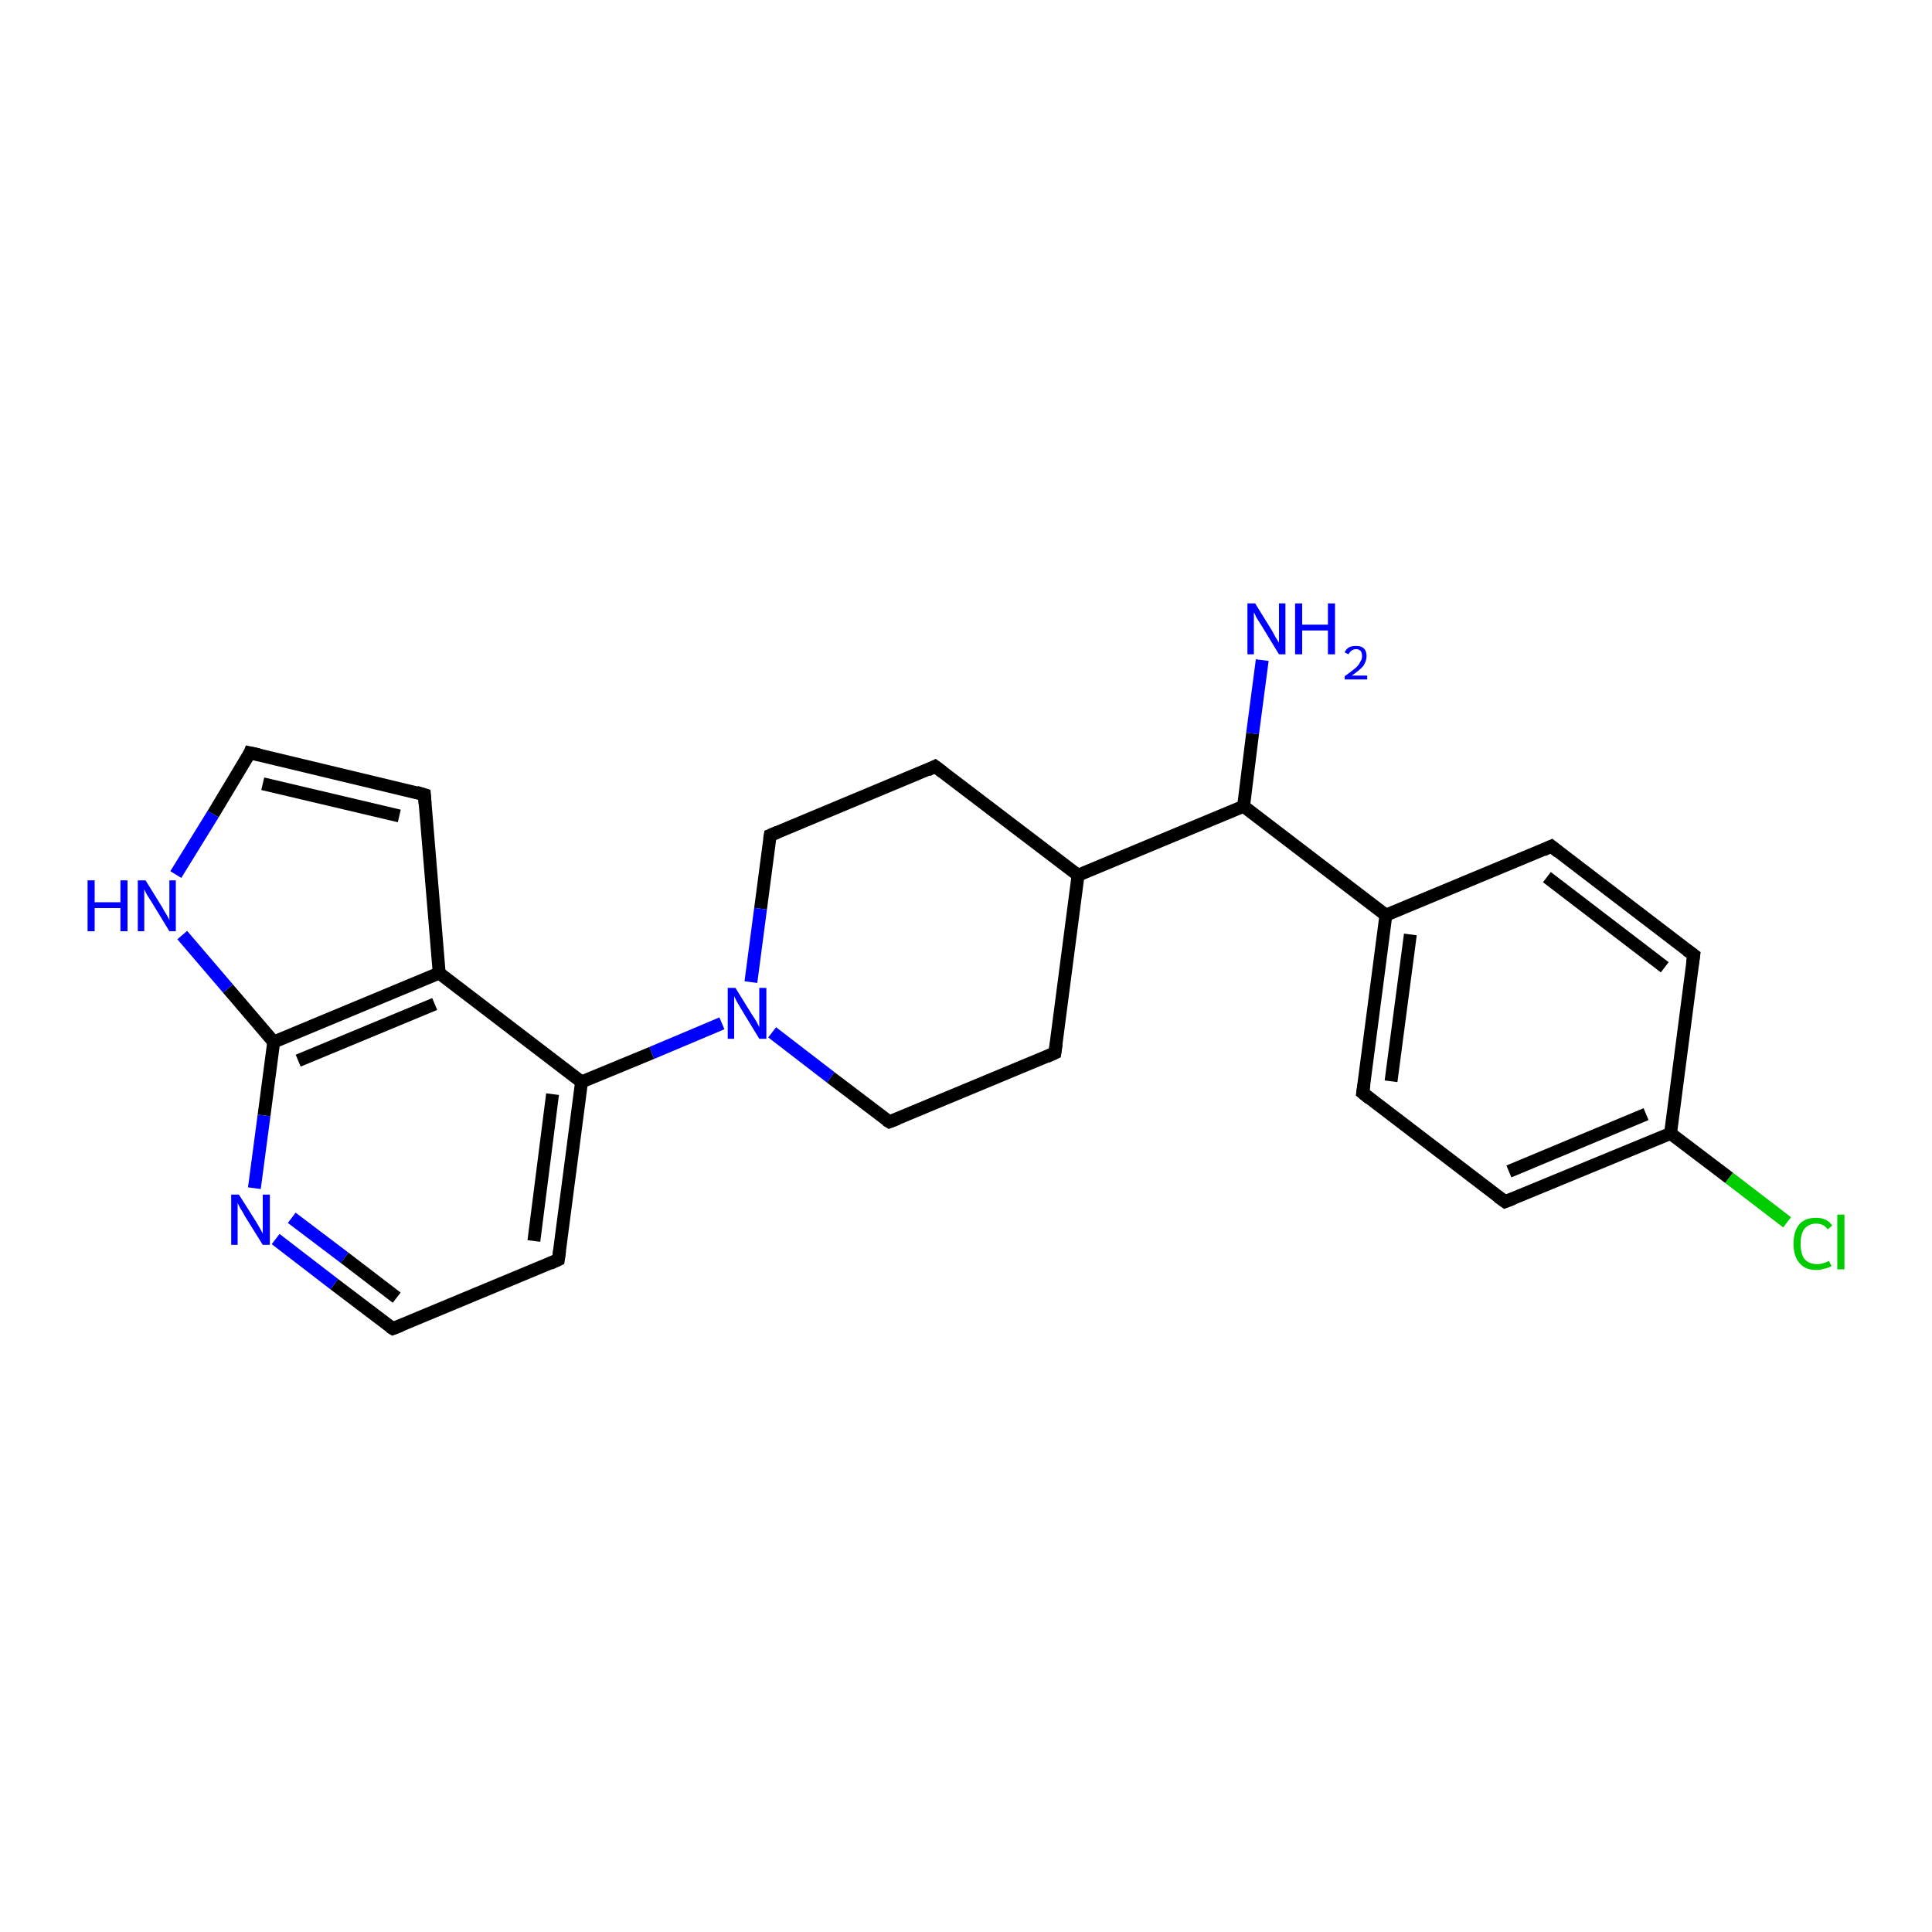<?xml version='1.0' encoding='iso-8859-1'?>
<svg version='1.1' baseProfile='full'
              xmlns='http://www.w3.org/2000/svg'
                      xmlns:rdkit='http://www.rdkit.org/xml'
                      xmlns:xlink='http://www.w3.org/1999/xlink'
                  xml:space='preserve'
width='300px' height='300px' viewBox='0 0 300 300'>
<!-- END OF HEADER -->
<rect style='opacity:1.0;fill:#FFFFFF;stroke:none' width='300.0' height='300.0' x='0.0' y='0.0'> </rect>
<path class='bond-0 atom-0 atom-1' d='M 196.0,102.5 L 194.5,113.9' style='fill:none;fill-rule:evenodd;stroke:#0000FF;stroke-width:2.0px;stroke-linecap:butt;stroke-linejoin:miter;stroke-opacity:1' />
<path class='bond-0 atom-0 atom-1' d='M 194.5,113.9 L 193.1,125.2' style='fill:none;fill-rule:evenodd;stroke:#000000;stroke-width:2.0px;stroke-linecap:butt;stroke-linejoin:miter;stroke-opacity:1' />
<path class='bond-1 atom-1 atom-2' d='M 193.1,125.2 L 167.4,135.9' style='fill:none;fill-rule:evenodd;stroke:#000000;stroke-width:2.0px;stroke-linecap:butt;stroke-linejoin:miter;stroke-opacity:1' />
<path class='bond-2 atom-2 atom-3' d='M 167.4,135.9 L 145.2,119.0' style='fill:none;fill-rule:evenodd;stroke:#000000;stroke-width:2.0px;stroke-linecap:butt;stroke-linejoin:miter;stroke-opacity:1' />
<path class='bond-3 atom-3 atom-4' d='M 145.2,119.0 L 119.6,129.7' style='fill:none;fill-rule:evenodd;stroke:#000000;stroke-width:2.0px;stroke-linecap:butt;stroke-linejoin:miter;stroke-opacity:1' />
<path class='bond-4 atom-4 atom-5' d='M 119.6,129.7 L 118.1,141.1' style='fill:none;fill-rule:evenodd;stroke:#000000;stroke-width:2.0px;stroke-linecap:butt;stroke-linejoin:miter;stroke-opacity:1' />
<path class='bond-4 atom-4 atom-5' d='M 118.1,141.1 L 116.6,152.5' style='fill:none;fill-rule:evenodd;stroke:#0000FF;stroke-width:2.0px;stroke-linecap:butt;stroke-linejoin:miter;stroke-opacity:1' />
<path class='bond-5 atom-5 atom-6' d='M 119.9,160.3 L 129.0,167.3' style='fill:none;fill-rule:evenodd;stroke:#0000FF;stroke-width:2.0px;stroke-linecap:butt;stroke-linejoin:miter;stroke-opacity:1' />
<path class='bond-5 atom-5 atom-6' d='M 129.0,167.3 L 138.1,174.2' style='fill:none;fill-rule:evenodd;stroke:#000000;stroke-width:2.0px;stroke-linecap:butt;stroke-linejoin:miter;stroke-opacity:1' />
<path class='bond-6 atom-6 atom-7' d='M 138.1,174.2 L 163.8,163.5' style='fill:none;fill-rule:evenodd;stroke:#000000;stroke-width:2.0px;stroke-linecap:butt;stroke-linejoin:miter;stroke-opacity:1' />
<path class='bond-7 atom-5 atom-8' d='M 112.1,158.9 L 101.2,163.5' style='fill:none;fill-rule:evenodd;stroke:#0000FF;stroke-width:2.0px;stroke-linecap:butt;stroke-linejoin:miter;stroke-opacity:1' />
<path class='bond-7 atom-5 atom-8' d='M 101.2,163.5 L 90.3,168.0' style='fill:none;fill-rule:evenodd;stroke:#000000;stroke-width:2.0px;stroke-linecap:butt;stroke-linejoin:miter;stroke-opacity:1' />
<path class='bond-8 atom-8 atom-9' d='M 90.3,168.0 L 86.7,195.6' style='fill:none;fill-rule:evenodd;stroke:#000000;stroke-width:2.0px;stroke-linecap:butt;stroke-linejoin:miter;stroke-opacity:1' />
<path class='bond-8 atom-8 atom-9' d='M 85.8,169.9 L 82.9,192.7' style='fill:none;fill-rule:evenodd;stroke:#000000;stroke-width:2.0px;stroke-linecap:butt;stroke-linejoin:miter;stroke-opacity:1' />
<path class='bond-9 atom-9 atom-10' d='M 86.7,195.6 L 61.0,206.3' style='fill:none;fill-rule:evenodd;stroke:#000000;stroke-width:2.0px;stroke-linecap:butt;stroke-linejoin:miter;stroke-opacity:1' />
<path class='bond-10 atom-10 atom-11' d='M 61.0,206.3 L 51.9,199.4' style='fill:none;fill-rule:evenodd;stroke:#000000;stroke-width:2.0px;stroke-linecap:butt;stroke-linejoin:miter;stroke-opacity:1' />
<path class='bond-10 atom-10 atom-11' d='M 51.9,199.4 L 42.8,192.4' style='fill:none;fill-rule:evenodd;stroke:#0000FF;stroke-width:2.0px;stroke-linecap:butt;stroke-linejoin:miter;stroke-opacity:1' />
<path class='bond-10 atom-10 atom-11' d='M 61.6,201.5 L 53.5,195.3' style='fill:none;fill-rule:evenodd;stroke:#000000;stroke-width:2.0px;stroke-linecap:butt;stroke-linejoin:miter;stroke-opacity:1' />
<path class='bond-10 atom-10 atom-11' d='M 53.5,195.3 L 45.3,189.1' style='fill:none;fill-rule:evenodd;stroke:#0000FF;stroke-width:2.0px;stroke-linecap:butt;stroke-linejoin:miter;stroke-opacity:1' />
<path class='bond-11 atom-11 atom-12' d='M 39.5,184.5 L 41.0,173.2' style='fill:none;fill-rule:evenodd;stroke:#0000FF;stroke-width:2.0px;stroke-linecap:butt;stroke-linejoin:miter;stroke-opacity:1' />
<path class='bond-11 atom-11 atom-12' d='M 41.0,173.2 L 42.5,161.8' style='fill:none;fill-rule:evenodd;stroke:#000000;stroke-width:2.0px;stroke-linecap:butt;stroke-linejoin:miter;stroke-opacity:1' />
<path class='bond-12 atom-12 atom-13' d='M 42.5,161.8 L 35.4,153.5' style='fill:none;fill-rule:evenodd;stroke:#000000;stroke-width:2.0px;stroke-linecap:butt;stroke-linejoin:miter;stroke-opacity:1' />
<path class='bond-12 atom-12 atom-13' d='M 35.4,153.5 L 28.3,145.2' style='fill:none;fill-rule:evenodd;stroke:#0000FF;stroke-width:2.0px;stroke-linecap:butt;stroke-linejoin:miter;stroke-opacity:1' />
<path class='bond-13 atom-13 atom-14' d='M 27.3,135.8 L 33.1,126.4' style='fill:none;fill-rule:evenodd;stroke:#0000FF;stroke-width:2.0px;stroke-linecap:butt;stroke-linejoin:miter;stroke-opacity:1' />
<path class='bond-13 atom-13 atom-14' d='M 33.1,126.4 L 38.8,116.9' style='fill:none;fill-rule:evenodd;stroke:#000000;stroke-width:2.0px;stroke-linecap:butt;stroke-linejoin:miter;stroke-opacity:1' />
<path class='bond-14 atom-14 atom-15' d='M 38.8,116.9 L 65.9,123.4' style='fill:none;fill-rule:evenodd;stroke:#000000;stroke-width:2.0px;stroke-linecap:butt;stroke-linejoin:miter;stroke-opacity:1' />
<path class='bond-14 atom-14 atom-15' d='M 40.8,121.7 L 62.0,126.7' style='fill:none;fill-rule:evenodd;stroke:#000000;stroke-width:2.0px;stroke-linecap:butt;stroke-linejoin:miter;stroke-opacity:1' />
<path class='bond-15 atom-15 atom-16' d='M 65.9,123.4 L 68.2,151.1' style='fill:none;fill-rule:evenodd;stroke:#000000;stroke-width:2.0px;stroke-linecap:butt;stroke-linejoin:miter;stroke-opacity:1' />
<path class='bond-16 atom-1 atom-17' d='M 193.1,125.2 L 215.2,142.1' style='fill:none;fill-rule:evenodd;stroke:#000000;stroke-width:2.0px;stroke-linecap:butt;stroke-linejoin:miter;stroke-opacity:1' />
<path class='bond-17 atom-17 atom-18' d='M 215.2,142.1 L 211.6,169.7' style='fill:none;fill-rule:evenodd;stroke:#000000;stroke-width:2.0px;stroke-linecap:butt;stroke-linejoin:miter;stroke-opacity:1' />
<path class='bond-17 atom-17 atom-18' d='M 219.0,145.1 L 216.0,167.9' style='fill:none;fill-rule:evenodd;stroke:#000000;stroke-width:2.0px;stroke-linecap:butt;stroke-linejoin:miter;stroke-opacity:1' />
<path class='bond-18 atom-18 atom-19' d='M 211.6,169.7 L 233.7,186.6' style='fill:none;fill-rule:evenodd;stroke:#000000;stroke-width:2.0px;stroke-linecap:butt;stroke-linejoin:miter;stroke-opacity:1' />
<path class='bond-19 atom-19 atom-20' d='M 233.7,186.6 L 259.4,176.0' style='fill:none;fill-rule:evenodd;stroke:#000000;stroke-width:2.0px;stroke-linecap:butt;stroke-linejoin:miter;stroke-opacity:1' />
<path class='bond-19 atom-19 atom-20' d='M 234.3,181.9 L 255.6,173.0' style='fill:none;fill-rule:evenodd;stroke:#000000;stroke-width:2.0px;stroke-linecap:butt;stroke-linejoin:miter;stroke-opacity:1' />
<path class='bond-20 atom-20 atom-21' d='M 259.4,176.0 L 268.5,182.9' style='fill:none;fill-rule:evenodd;stroke:#000000;stroke-width:2.0px;stroke-linecap:butt;stroke-linejoin:miter;stroke-opacity:1' />
<path class='bond-20 atom-20 atom-21' d='M 268.5,182.9 L 277.5,189.8' style='fill:none;fill-rule:evenodd;stroke:#00CC00;stroke-width:2.0px;stroke-linecap:butt;stroke-linejoin:miter;stroke-opacity:1' />
<path class='bond-21 atom-20 atom-22' d='M 259.4,176.0 L 263.0,148.3' style='fill:none;fill-rule:evenodd;stroke:#000000;stroke-width:2.0px;stroke-linecap:butt;stroke-linejoin:miter;stroke-opacity:1' />
<path class='bond-22 atom-22 atom-23' d='M 263.0,148.3 L 240.9,131.4' style='fill:none;fill-rule:evenodd;stroke:#000000;stroke-width:2.0px;stroke-linecap:butt;stroke-linejoin:miter;stroke-opacity:1' />
<path class='bond-22 atom-22 atom-23' d='M 258.5,150.2 L 240.2,136.2' style='fill:none;fill-rule:evenodd;stroke:#000000;stroke-width:2.0px;stroke-linecap:butt;stroke-linejoin:miter;stroke-opacity:1' />
<path class='bond-23 atom-7 atom-2' d='M 163.8,163.5 L 167.4,135.9' style='fill:none;fill-rule:evenodd;stroke:#000000;stroke-width:2.0px;stroke-linecap:butt;stroke-linejoin:miter;stroke-opacity:1' />
<path class='bond-24 atom-16 atom-8' d='M 68.2,151.1 L 90.3,168.0' style='fill:none;fill-rule:evenodd;stroke:#000000;stroke-width:2.0px;stroke-linecap:butt;stroke-linejoin:miter;stroke-opacity:1' />
<path class='bond-25 atom-23 atom-17' d='M 240.9,131.4 L 215.2,142.1' style='fill:none;fill-rule:evenodd;stroke:#000000;stroke-width:2.0px;stroke-linecap:butt;stroke-linejoin:miter;stroke-opacity:1' />
<path class='bond-26 atom-16 atom-12' d='M 68.2,151.1 L 42.5,161.8' style='fill:none;fill-rule:evenodd;stroke:#000000;stroke-width:2.0px;stroke-linecap:butt;stroke-linejoin:miter;stroke-opacity:1' />
<path class='bond-26 atom-16 atom-12' d='M 67.5,155.9 L 46.3,164.7' style='fill:none;fill-rule:evenodd;stroke:#000000;stroke-width:2.0px;stroke-linecap:butt;stroke-linejoin:miter;stroke-opacity:1' />
<path d='M 146.4,119.9 L 145.2,119.0 L 144.0,119.6' style='fill:none;stroke:#000000;stroke-width:2.0px;stroke-linecap:butt;stroke-linejoin:miter;stroke-opacity:1;' />
<path d='M 120.8,129.2 L 119.6,129.7 L 119.5,130.3' style='fill:none;stroke:#000000;stroke-width:2.0px;stroke-linecap:butt;stroke-linejoin:miter;stroke-opacity:1;' />
<path d='M 137.6,173.9 L 138.1,174.2 L 139.4,173.7' style='fill:none;stroke:#000000;stroke-width:2.0px;stroke-linecap:butt;stroke-linejoin:miter;stroke-opacity:1;' />
<path d='M 162.5,164.1 L 163.8,163.5 L 164.0,162.1' style='fill:none;stroke:#000000;stroke-width:2.0px;stroke-linecap:butt;stroke-linejoin:miter;stroke-opacity:1;' />
<path d='M 86.9,194.2 L 86.7,195.6 L 85.4,196.2' style='fill:none;stroke:#000000;stroke-width:2.0px;stroke-linecap:butt;stroke-linejoin:miter;stroke-opacity:1;' />
<path d='M 62.3,205.8 L 61.0,206.3 L 60.5,206.0' style='fill:none;stroke:#000000;stroke-width:2.0px;stroke-linecap:butt;stroke-linejoin:miter;stroke-opacity:1;' />
<path d='M 38.6,117.4 L 38.8,116.9 L 40.2,117.2' style='fill:none;stroke:#000000;stroke-width:2.0px;stroke-linecap:butt;stroke-linejoin:miter;stroke-opacity:1;' />
<path d='M 64.6,123.0 L 65.9,123.4 L 66.0,124.8' style='fill:none;stroke:#000000;stroke-width:2.0px;stroke-linecap:butt;stroke-linejoin:miter;stroke-opacity:1;' />
<path d='M 211.8,168.4 L 211.6,169.7 L 212.7,170.6' style='fill:none;stroke:#000000;stroke-width:2.0px;stroke-linecap:butt;stroke-linejoin:miter;stroke-opacity:1;' />
<path d='M 232.6,185.8 L 233.7,186.6 L 235.0,186.1' style='fill:none;stroke:#000000;stroke-width:2.0px;stroke-linecap:butt;stroke-linejoin:miter;stroke-opacity:1;' />
<path d='M 262.8,149.7 L 263.0,148.3 L 261.9,147.5' style='fill:none;stroke:#000000;stroke-width:2.0px;stroke-linecap:butt;stroke-linejoin:miter;stroke-opacity:1;' />
<path d='M 242.0,132.3 L 240.9,131.4 L 239.6,132.0' style='fill:none;stroke:#000000;stroke-width:2.0px;stroke-linecap:butt;stroke-linejoin:miter;stroke-opacity:1;' />
<path class='atom-0' d='M 194.9 93.7
L 197.5 97.9
Q 197.7 98.3, 198.1 99.0
Q 198.6 99.8, 198.6 99.8
L 198.6 93.7
L 199.6 93.7
L 199.6 101.6
L 198.6 101.6
L 195.8 97.0
Q 195.5 96.5, 195.1 95.9
Q 194.8 95.2, 194.7 95.1
L 194.7 101.6
L 193.7 101.6
L 193.7 93.7
L 194.9 93.7
' fill='#0000FF'/>
<path class='atom-0' d='M 201.1 93.7
L 202.2 93.7
L 202.2 97.0
L 206.2 97.0
L 206.2 93.7
L 207.3 93.7
L 207.3 101.6
L 206.2 101.6
L 206.2 97.9
L 202.2 97.9
L 202.2 101.6
L 201.1 101.6
L 201.1 93.7
' fill='#0000FF'/>
<path class='atom-0' d='M 208.8 101.3
Q 209.0 100.8, 209.5 100.5
Q 209.9 100.3, 210.6 100.3
Q 211.4 100.3, 211.8 100.7
Q 212.2 101.1, 212.2 101.9
Q 212.2 102.6, 211.7 103.4
Q 211.1 104.1, 209.9 104.9
L 212.3 104.9
L 212.3 105.5
L 208.8 105.5
L 208.8 105.0
Q 209.8 104.3, 210.4 103.8
Q 211.0 103.3, 211.2 102.8
Q 211.5 102.4, 211.5 101.9
Q 211.5 101.4, 211.3 101.1
Q 211.0 100.8, 210.6 100.8
Q 210.2 100.8, 209.9 101.0
Q 209.6 101.2, 209.4 101.6
L 208.8 101.3
' fill='#0000FF'/>
<path class='atom-5' d='M 114.2 153.4
L 116.8 157.6
Q 117.1 158.0, 117.5 158.7
Q 117.9 159.5, 117.9 159.5
L 117.9 153.4
L 119.0 153.4
L 119.0 161.3
L 117.9 161.3
L 115.1 156.7
Q 114.8 156.2, 114.4 155.5
Q 114.1 154.9, 114.0 154.7
L 114.0 161.3
L 113.0 161.3
L 113.0 153.4
L 114.2 153.4
' fill='#0000FF'/>
<path class='atom-11' d='M 37.1 185.5
L 39.7 189.6
Q 40.0 190.1, 40.4 190.8
Q 40.8 191.5, 40.8 191.6
L 40.8 185.5
L 41.9 185.5
L 41.9 193.3
L 40.8 193.3
L 38.0 188.8
Q 37.7 188.2, 37.3 187.6
Q 37.0 187.0, 36.9 186.8
L 36.9 193.3
L 35.9 193.3
L 35.9 185.5
L 37.1 185.5
' fill='#0000FF'/>
<path class='atom-13' d='M 13.6 136.7
L 14.7 136.7
L 14.7 140.1
L 18.7 140.1
L 18.7 136.7
L 19.8 136.7
L 19.8 144.6
L 18.7 144.6
L 18.7 141.0
L 14.7 141.0
L 14.7 144.6
L 13.6 144.6
L 13.6 136.7
' fill='#0000FF'/>
<path class='atom-13' d='M 22.6 136.7
L 25.2 140.9
Q 25.4 141.3, 25.9 142.1
Q 26.3 142.8, 26.3 142.9
L 26.3 136.7
L 27.3 136.7
L 27.3 144.6
L 26.3 144.6
L 23.5 140.0
Q 23.2 139.5, 22.8 138.9
Q 22.5 138.3, 22.4 138.1
L 22.4 144.6
L 21.4 144.6
L 21.4 136.7
L 22.6 136.7
' fill='#0000FF'/>
<path class='atom-21' d='M 278.5 193.1
Q 278.5 191.2, 279.4 190.1
Q 280.3 189.1, 282.0 189.1
Q 283.7 189.1, 284.5 190.3
L 283.8 190.9
Q 283.2 190.0, 282.0 190.0
Q 280.9 190.0, 280.2 190.8
Q 279.6 191.6, 279.6 193.1
Q 279.6 194.7, 280.2 195.5
Q 280.9 196.3, 282.2 196.3
Q 283.0 196.3, 284.0 195.8
L 284.4 196.6
Q 283.9 196.9, 283.3 197.0
Q 282.7 197.2, 282.0 197.2
Q 280.3 197.2, 279.4 196.1
Q 278.5 195.1, 278.5 193.1
' fill='#00CC00'/>
<path class='atom-21' d='M 285.3 188.6
L 286.4 188.6
L 286.4 197.1
L 285.3 197.1
L 285.3 188.6
' fill='#00CC00'/>
</svg>
